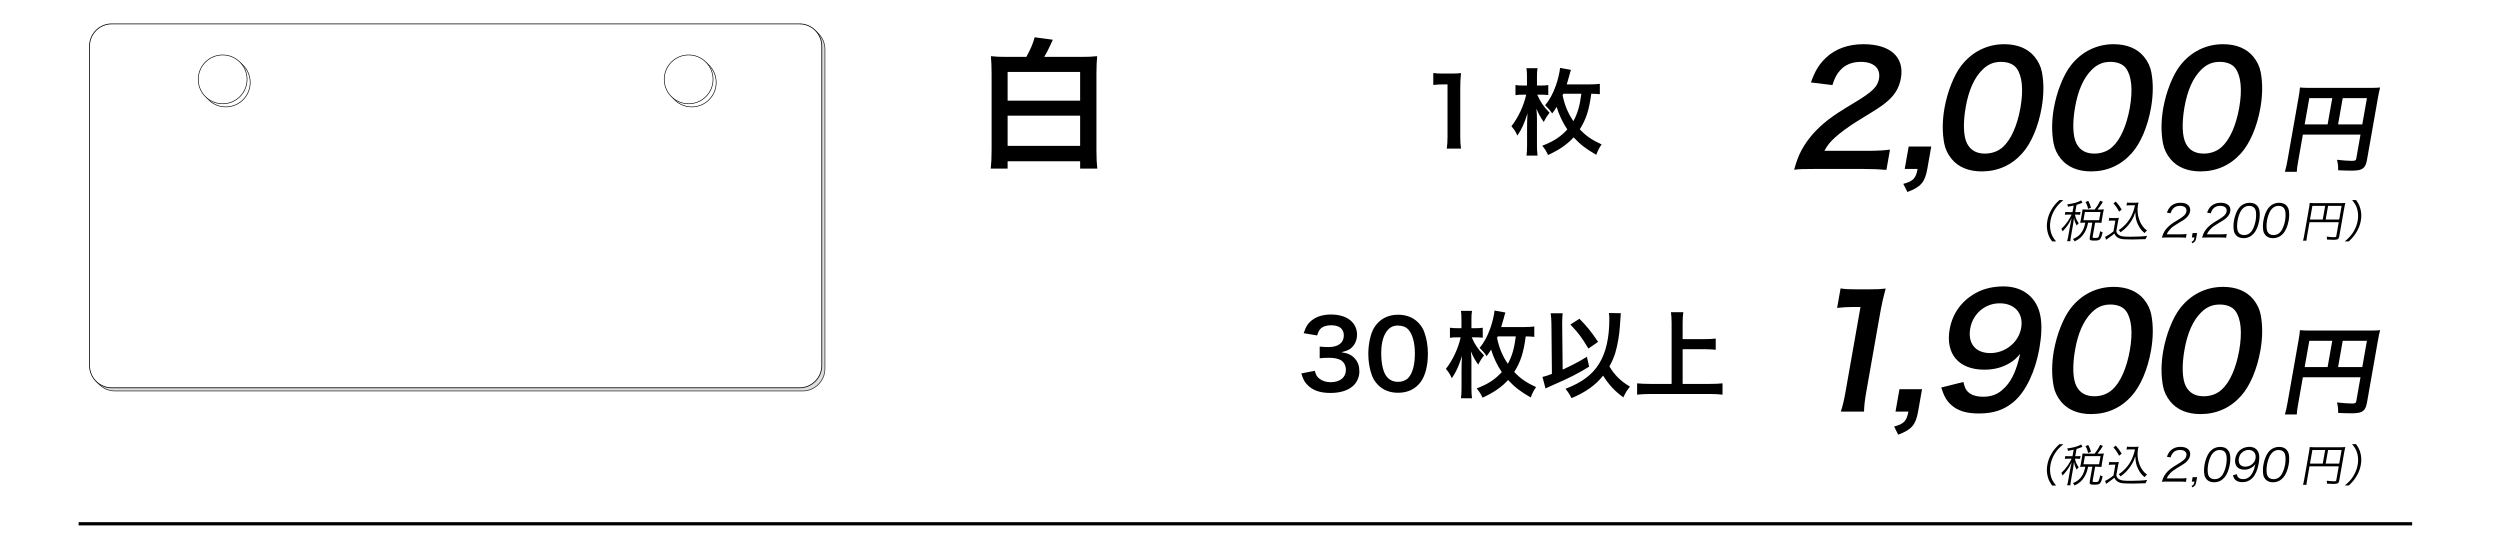 <svg xmlns="http://www.w3.org/2000/svg" xmlns:xlink="http://www.w3.org/1999/xlink" xmlns:a="http://ns.adobe.com/AdobeSVGViewerExtensions/3.0/" x="0px" y="0px" width="800px" height="175px" viewBox="0 0 800 175" xml:space="preserve"><defs></defs><path d="M328.435,18.205c1.235-2.197,2.243-4.53,2.654-6.271l5.813,0.778c-0.091,0.229-0.091,0.229-0.32,0.732 c-0.046,0.046-0.091,0.183-0.229,0.413c0,0.091-0.091,0.229-0.137,0.366c-0.915,1.922-1.189,2.518-2.06,3.982h11.67 c2.243,0,3.57-0.045,5.264-0.229c-0.138,1.648-0.229,3.296-0.229,5.675v24.302c0,2.746,0.091,4.394,0.275,5.995h-5.492v-2.334 h-23.204v2.334h-5.4c0.183-1.602,0.274-3.432,0.274-6.087V23.605c0-2.334-0.091-4.12-0.229-5.63 c1.556,0.184,2.929,0.229,5.035,0.229H328.435z M322.439,32.209h23.204v-9.2h-23.204V32.209z M322.439,46.672h23.204v-9.658h-23.204 V46.672z"></path><path d="M462.967,47.548c0.181-1.176,0.241-2.353,0.241-3.921V27.005h-1.447c-1.116,0-1.992,0.06-3.108,0.181v-3.831 c0.936,0.15,1.6,0.181,3.018,0.181h2.774c1.539,0,1.992-0.03,3.078-0.151c-0.181,1.781-0.242,3.168-0.242,4.978v15.265 c0,1.599,0.061,2.685,0.242,3.921H462.967z"></path><path d="M491.919,30.293c1.116,2.504,1.931,3.68,3.953,5.792c-0.754,0.935-1.358,1.901-1.871,2.957 c-1.176-1.72-1.689-2.685-2.354-4.284c0.151,1.508,0.181,2.323,0.181,3.319v8.417c0,1.387,0.061,2.353,0.182,3.288h-3.53 c0.121-0.875,0.181-1.9,0.181-3.257v-5.521c0-1.992,0.03-2.835,0.151-4.737c-1.056,3.258-1.84,5.039-3.258,7.12 c-0.543-1.236-1.056-2.051-1.9-2.986c2.232-2.866,3.921-6.517,4.736-10.106h-1.026c-0.996,0-1.72,0.03-2.413,0.151v-3.228 c0.754,0.12,1.358,0.15,2.474,0.15h1.207v-2.805c0-1.207-0.031-1.931-0.181-2.745h3.56c-0.151,0.844-0.182,1.568-0.182,2.774v2.776 h1.358c0.965,0,1.508-0.03,2.263-0.15v3.197c-0.845-0.09-1.479-0.121-2.203-0.121H491.919z M511.95,30.143 c-0.784-0.09-1.387-0.121-2.745-0.151c-0.693,5.25-1.658,8.205-3.68,11.373c1.96,2.112,3.891,3.439,6.999,4.857 c-0.695,0.905-1.177,1.9-1.72,3.318c-3.56-2.082-4.917-3.137-7.24-5.581c-2.172,2.323-4.526,3.952-8.176,5.641 c-0.573-1.207-0.996-1.9-1.87-2.957c3.56-1.356,5.852-2.835,8.024-5.218c-1.508-2.232-2.686-4.766-3.41-7.209 c-0.513,0.844-0.724,1.146-1.418,2.081c-0.693-0.995-1.207-1.568-2.263-2.624c1.389-1.66,2.504-3.71,3.41-6.245 c0.634-1.749,1.267-4.374,1.358-5.701l3.499,0.633c-0.181,0.453-0.301,0.845-0.513,1.719c-0.241,0.875-0.513,1.84-0.844,2.927h7.24 c1.539,0,2.474-0.061,3.348-0.182V30.143z M500.035,30.504c0.663,3.168,1.659,5.611,3.439,8.266 c1.357-2.443,2.051-4.856,2.563-8.779h-5.792L500.035,30.504z"></path><path d="M420.731,118.656c0.393,1.387,0.665,1.87,1.418,2.474c0.996,0.784,2.203,1.176,3.65,1.176c2.987,0,4.887-1.539,4.887-3.921 c0-1.389-0.603-2.535-1.689-3.168c-0.724-0.422-2.142-0.724-3.469-0.724s-2.202,0.03-3.228,0.15v-3.741 c0.965,0.121,1.629,0.151,2.926,0.151c3.017,0,4.797-1.388,4.797-3.711c0-2.081-1.418-3.258-3.982-3.258 c-1.478,0-2.564,0.332-3.289,0.936c-0.603,0.573-0.905,1.085-1.266,2.323l-4.314-0.724c0.754-2.232,1.448-3.288,2.866-4.313 c1.539-1.116,3.5-1.66,5.913-1.66c5.038,0,8.296,2.534,8.296,6.457c0,1.81-0.784,3.468-2.081,4.434 c-0.664,0.513-1.328,0.755-2.926,1.176c2.142,0.332,3.258,0.845,4.313,2.021c0.996,1.116,1.448,2.384,1.448,4.163 c0,1.629-0.693,3.289-1.81,4.405c-1.66,1.599-4.194,2.443-7.421,2.443c-3.529,0-5.943-0.905-7.663-2.866 c-0.753-0.844-1.146-1.629-1.689-3.378L420.731,118.656z"></path><path d="M441.028,123.242c-0.905-0.905-1.599-1.961-1.991-3.047c-0.785-2.142-1.177-4.495-1.177-6.938 c0-3.198,0.725-6.517,1.84-8.357c1.629-2.715,4.344-4.192,7.692-4.192c2.564,0,4.767,0.844,6.366,2.442 c0.905,0.906,1.599,1.961,1.991,3.047c0.784,2.113,1.176,4.526,1.176,7c0,3.71-0.813,6.968-2.232,8.929 c-1.689,2.354-4.192,3.56-7.33,3.56C444.799,125.686,442.627,124.84,441.028,123.242z M450.651,120.919 c1.358-1.418,2.111-4.224,2.111-7.753c0-3.5-0.753-6.245-2.111-7.723c-0.724-0.814-1.931-1.268-3.288-1.268 c-1.448,0-2.504,0.483-3.379,1.539c-1.328,1.569-1.992,4.042-1.992,7.331c0,3.167,0.574,5.792,1.539,7.179 c0.936,1.328,2.203,1.961,3.861,1.961C448.721,122.186,449.898,121.733,450.651,120.919z"></path><path d="M470.947,107.946c1.116,2.505,1.931,3.681,3.953,5.792c-0.754,0.935-1.358,1.901-1.871,2.956 c-1.176-1.719-1.689-2.684-2.354-4.284c0.151,1.508,0.181,2.323,0.181,3.319v8.417c0,1.388,0.061,2.354,0.182,3.288h-3.53 c0.121-0.875,0.181-1.9,0.181-3.257v-5.521c0-1.992,0.03-2.835,0.151-4.737c-1.056,3.258-1.84,5.039-3.258,7.12 c-0.543-1.236-1.056-2.051-1.9-2.986c2.232-2.866,3.921-6.516,4.736-10.106h-1.026c-0.996,0-1.72,0.031-2.413,0.151v-3.228 c0.754,0.12,1.358,0.15,2.474,0.15h1.207v-2.805c0-1.207-0.031-1.931-0.181-2.745h3.56c-0.151,0.844-0.182,1.568-0.182,2.774v2.776 h1.358c0.965,0,1.508-0.031,2.263-0.15v3.197c-0.845-0.09-1.479-0.121-2.203-0.121H470.947z M490.978,107.796 c-0.784-0.09-1.387-0.121-2.745-0.151c-0.693,5.25-1.658,8.205-3.68,11.373c1.96,2.113,3.891,3.439,6.999,4.858 c-0.695,0.905-1.177,1.9-1.72,3.318c-3.56-2.082-4.917-3.137-7.24-5.581c-2.172,2.323-4.526,3.952-8.176,5.641 c-0.573-1.207-0.996-1.9-1.87-2.957c3.56-1.357,5.852-2.835,8.024-5.218c-1.508-2.232-2.686-4.766-3.41-7.21 c-0.513,0.844-0.724,1.146-1.418,2.081c-0.693-0.995-1.207-1.568-2.263-2.625c1.389-1.659,2.504-3.71,3.41-6.245 c0.634-1.749,1.267-4.374,1.358-5.701l3.499,0.633c-0.181,0.453-0.301,0.845-0.513,1.72c-0.241,0.875-0.513,1.84-0.845,2.927h7.241 c1.539,0,2.474-0.061,3.348-0.182V107.796z M479.063,108.158c0.663,3.167,1.659,5.611,3.439,8.266 c1.357-2.443,2.051-4.857,2.563-8.779h-5.792L479.063,108.158z"></path><path d="M496.461,103.844c-0.03-1.6-0.09-2.504-0.241-3.59h3.831c-0.09,0.845-0.151,1.75-0.151,2.957v0.663l0.151,14.391 c2.775-1.237,5.731-2.806,7.753-4.103l0.723,3.167c-3.741,2.292-6.274,3.59-11.855,6.003c-1.146,0.513-1.358,0.604-2.111,0.965 l-0.966-3.68c1.056-0.242,1.569-0.422,3.017-0.966L496.461,103.844z M518.665,100.224c-0.03,0.332-0.03,0.332-0.301,4.193 c-0.151,2.715-0.755,6.094-1.449,8.417c-0.482,1.569-1.056,2.896-1.9,4.405c1.538,2.685,3.65,4.767,6.576,6.486 c-0.875,1.026-1.479,2.021-2.112,3.439c-2.655-1.9-4.706-4.102-6.486-6.968c-2.444,3.076-5.581,5.309-10.105,7.21 c-0.694-1.358-1.207-2.142-1.931-2.987c5.31-2.052,8.568-4.495,10.77-8.055c2.172-3.499,3.258-8.235,3.258-14.208 c0-0.965-0.03-1.297-0.121-1.991L518.665,100.224z M505.421,102.004c2.384,2.413,3.741,4.102,5.973,7.391l-3.107,2.142 c-2.293-3.801-3.018-4.766-5.763-7.692L505.421,102.004z"></path><path d="M538.447,122.85h8.688c1.6,0,2.957-0.061,4.073-0.182v3.621c-1.267-0.151-2.504-0.211-4.012-0.211h-19.157 c-1.418,0-2.805,0.06-4.163,0.211v-3.621c1.177,0.121,2.443,0.182,4.163,0.182h6.879v-19.489c0-1.327-0.061-2.232-0.211-3.468h3.952 c-0.151,1.116-0.211,2.111-0.211,3.468v5.159h7.089c1.328,0,2.413-0.061,3.5-0.182v3.59c-1.087-0.121-2.232-0.181-3.5-0.181h-7.089 V122.85z"></path><path d="M580.504,54.066c-3.835,0-4.631,0.049-6.386,0.246c0.791-2.802,1.438-4.524,2.389-6.293c1.96-3.59,4.727-6.737,8.434-9.637 c1.988-1.524,3.664-2.655,9.161-5.95c5.07-3.097,6.732-4.72,7.175-7.227c0.589-3.342-1.654-5.408-5.832-5.408 c-2.852,0-5.188,0.983-6.754,2.9c-1.044,1.18-1.578,2.262-2.322,4.525l-6.882-0.837c1.345-3.737,2.586-5.751,4.778-7.866 c2.961-2.852,7.113-4.376,12.031-4.376c8.603,0,13.185,4.131,11.997,10.866c-0.573,3.245-2.07,5.604-4.877,7.867 c-1.603,1.278-2.163,1.671-9.326,6.047c-2.433,1.524-5.254,3.588-6.719,4.916c-1.751,1.573-2.515,2.557-3.581,4.425h13.766 c3.096,0,5.582-0.147,7.246-0.393l-1.144,6.49c-2.275-0.197-4.225-0.294-7.372-0.294H580.504z"></path><path d="M616.735,54.066c-0.745,4.228-2.104,5.801-6.364,7.375l-1.31-2.605c3.146-0.837,3.991-1.721,4.576-4.77h-4.129l1.266-7.178 h7.227L616.735,54.066z"></path><path d="M624.525,50.87c-1.215-1.475-2.043-3.195-2.369-4.965c-0.662-3.491-0.625-7.326,0.075-11.308 c0.92-5.212,3.053-10.621,5.401-13.62c3.435-4.424,8.285-6.834,13.741-6.834c4.178,0,7.526,1.376,9.671,3.983 c1.217,1.474,2.043,3.195,2.371,4.964c0.67,3.442,0.615,7.375-0.096,11.408c-1.066,6.047-3.329,11.357-6.204,14.553 c-3.429,3.835-7.856,5.801-12.969,5.801C629.969,54.853,626.67,53.477,624.525,50.87z M640.875,47.085 c2.62-2.312,4.655-6.883,5.671-12.635c1.006-5.704,0.565-10.179-1.223-12.586c-0.946-1.329-2.783-2.066-4.995-2.066 c-2.36,0-4.219,0.786-5.948,2.507c-2.614,2.557-4.408,6.588-5.352,11.948c-0.91,5.162-0.729,9.44,0.445,11.701 c1.142,2.164,3.024,3.196,5.73,3.196C637.365,49.15,639.413,48.413,640.875,47.085z"></path><path d="M659.528,50.87c-1.215-1.475-2.043-3.195-2.369-4.965c-0.662-3.491-0.625-7.326,0.075-11.308 c0.92-5.212,3.053-10.621,5.401-13.62c3.435-4.424,8.285-6.834,13.741-6.834c4.178,0,7.526,1.376,9.671,3.983 c1.217,1.474,2.043,3.195,2.371,4.964c0.67,3.442,0.615,7.375-0.096,11.408c-1.066,6.047-3.329,11.357-6.203,14.553 c-3.429,3.835-7.857,5.801-12.97,5.801C664.972,54.853,661.673,53.477,659.528,50.87z M675.877,47.085 c2.62-2.312,4.656-6.883,5.671-12.635c1.005-5.704,0.564-10.179-1.223-12.586c-0.946-1.329-2.783-2.066-4.995-2.066 c-2.36,0-4.219,0.786-5.948,2.507c-2.614,2.557-4.408,6.588-5.352,11.948c-0.91,5.162-0.729,9.44,0.445,11.701 c1.142,2.164,3.024,3.196,5.73,3.196C672.367,49.15,674.415,48.413,675.877,47.085z"></path><path d="M694.53,50.87c-1.215-1.475-2.043-3.195-2.368-4.965c-0.663-3.491-0.626-7.326,0.075-11.308 c0.92-5.212,3.053-10.621,5.401-13.62c3.435-4.424,8.286-6.834,13.741-6.834c4.178,0,7.526,1.376,9.671,3.983 c1.217,1.474,2.043,3.195,2.371,4.964c0.67,3.442,0.615,7.375-0.096,11.408c-1.066,6.047-3.329,11.357-6.203,14.553 c-3.429,3.835-7.857,5.801-12.97,5.801C699.974,54.853,696.675,53.477,694.53,50.87z M710.88,47.085 c2.62-2.312,4.656-6.883,5.671-12.635c1.005-5.704,0.564-10.179-1.223-12.586c-0.946-1.329-2.783-2.066-4.995-2.066 c-2.36,0-4.219,0.786-5.948,2.507c-2.614,2.557-4.408,6.588-5.352,11.948c-0.91,5.162-0.729,9.44,0.445,11.701 c1.142,2.164,3.024,3.196,5.73,3.196C707.37,49.15,709.417,48.413,710.88,47.085z"></path><path d="M735.454,51.377c-0.343,1.953-0.478,2.883-0.479,3.597h-3.811c0.298-0.993,0.557-2.108,0.841-3.72l3.577-20.278 c0.229-1.303,0.333-2.078,0.4-2.977c0.975,0.092,1.775,0.124,3.419,0.124h18.844c1.704,0,2.639-0.032,3.398-0.124 c-0.252,0.899-0.425,1.705-0.719,3.379l-3.504,19.876c-0.28,1.581-0.804,2.448-1.786,2.914c-0.644,0.311-1.657,0.435-3.331,0.435 c-1.208,0-2.903-0.062-4.099-0.124c0.026-1.21-0.037-2.078-0.372-3.35c2.009,0.217,3.536,0.341,4.651,0.341 c1.208,0,1.41-0.093,1.542-0.837l1.334-7.565h-18.44L735.454,51.377z M746.321,31.409h-7.345l-1.483,8.402h7.345L746.321,31.409z M755.933,39.811l1.483-8.402h-7.748l-1.482,8.402H755.933z"></path><path d="M589.06,131.72c0.634-1.917,1.071-3.835,1.52-6.392l4.777-27.092h-2.36c-1.818,0-3.26,0.1-5.115,0.296l1.101-6.243 c1.481,0.245,2.553,0.294,4.863,0.294h4.524c2.506,0,3.254-0.05,5.058-0.246c-0.804,2.9-1.302,5.162-1.822,8.112l-4.387,24.878 c-0.459,2.605-0.672,4.375-0.733,6.392H589.06z"></path><path d="M613.786,131.72c-0.746,4.228-2.103,5.801-6.362,7.375l-1.313-2.605c3.146-0.837,3.992-1.721,4.579-4.77h-4.129l1.266-7.179 h7.225L613.786,131.72z"></path><path d="M628.292,122.231c0.339,1.425,0.57,2.065,1.046,2.704c0.995,1.329,2.791,2.016,5.299,2.016c2.36,0,4.292-0.639,5.911-2.016 c2.874-2.359,4.629-5.898,5.896-11.701c-1.176,1.377-1.82,1.966-3.1,2.802c-2.48,1.525-5.119,2.262-8.362,2.262 c-8.162,0-12.488-5.015-11.093-12.931c0.886-5.015,3.816-9.096,8.281-11.554c2.513-1.426,5.594-2.163,8.986-2.163 c6.293,0,10.804,3.688,11.81,9.685c0.467,2.656,0.343,6.147-0.368,10.179c-1.31,7.423-4.42,13.914-8.22,17.061 c-3.065,2.605-6.459,3.736-11.129,3.736c-4.131,0-6.876-0.885-8.986-2.852c-1.438-1.329-2.145-2.606-3.069-5.458L628.292,122.231z M646.77,104.974c0.816-4.622-1.995-7.916-6.861-7.916c-4.721,0-8.604,3.343-9.436,8.063c-0.841,4.768,1.66,7.866,6.429,7.866 C641.72,112.987,645.965,109.546,646.77,104.974z"></path><path d="M659.53,128.524c-1.215-1.475-2.043-3.195-2.371-4.965c-0.662-3.491-0.625-7.326,0.078-11.308 c0.918-5.212,3.053-10.62,5.401-13.619c3.435-4.424,8.283-6.834,13.741-6.834c4.178,0,7.524,1.376,9.671,3.983 c1.215,1.474,2.042,3.195,2.369,4.964c0.672,3.442,0.617,7.375-0.094,11.408c-1.066,6.047-3.331,11.357-6.203,14.553 c-3.431,3.835-7.859,5.801-12.972,5.801C664.972,132.506,661.675,131.13,659.53,128.524z M675.879,124.739 c2.62-2.312,4.656-6.883,5.669-12.635c1.005-5.704,0.566-10.179-1.221-12.587c-0.946-1.328-2.783-2.065-4.997-2.065 c-2.358,0-4.217,0.786-5.948,2.507c-2.614,2.556-4.406,6.588-5.35,11.948c-0.91,5.162-0.731,9.44,0.443,11.701 c1.144,2.163,3.026,3.196,5.73,3.196C672.37,126.804,674.415,126.066,675.879,124.739z"></path><path d="M694.532,128.524c-1.214-1.475-2.043-3.195-2.37-4.965c-0.663-3.491-0.626-7.326,0.077-11.308 c0.918-5.212,3.053-10.62,5.401-13.619c3.435-4.424,8.284-6.834,13.741-6.834c4.179,0,7.524,1.376,9.671,3.983 c1.215,1.474,2.042,3.195,2.369,4.964c0.672,3.442,0.617,7.375-0.094,11.408c-1.066,6.047-3.331,11.357-6.203,14.553 c-3.431,3.835-7.859,5.801-12.972,5.801C699.974,132.506,696.677,131.13,694.532,128.524z M710.882,124.739 c2.621-2.312,4.656-6.883,5.669-12.635c1.005-5.704,0.566-10.179-1.221-12.587c-0.947-1.328-2.783-2.065-4.997-2.065 c-2.358,0-4.217,0.786-5.948,2.507c-2.614,2.556-4.406,6.588-5.35,11.948c-0.91,5.162-0.731,9.44,0.443,11.701 c1.144,2.163,3.026,3.196,5.73,3.196C707.372,126.804,709.417,126.066,710.882,124.739z"></path><path d="M735.454,129.031c-0.343,1.953-0.478,2.883-0.479,3.596h-3.811c0.298-0.992,0.557-2.108,0.841-3.72l3.577-20.278 c0.229-1.303,0.333-2.078,0.4-2.977c0.975,0.092,1.775,0.124,3.419,0.124h18.844c1.704,0,2.639-0.031,3.398-0.124 c-0.252,0.898-0.425,1.705-0.719,3.379l-3.504,19.875c-0.28,1.582-0.804,2.449-1.786,2.914c-0.644,0.311-1.657,0.435-3.331,0.435 c-1.208,0-2.903-0.062-4.099-0.124c0.026-1.209-0.037-2.078-0.372-3.35c2.009,0.218,3.536,0.341,4.651,0.341 c1.208,0,1.41-0.092,1.542-0.837l1.334-7.565h-18.44L735.454,129.031z M746.321,109.063h-7.345l-1.483,8.402h7.345L746.321,109.063z M755.933,117.465l1.483-8.402h-7.748l-1.482,8.402H755.933z"></path><path fill="#DCDDDD" stroke="#3E3A39" stroke-width="0.251" stroke-miterlimit="10" d="M263.972,117.997 c0,3.906-3.195,7.099-7.101,7.099H36.751c-3.904,0-7.1-3.193-7.1-7.099V15.747c0-3.904,3.196-7.099,7.1-7.099h220.12 c3.906,0,7.101,3.195,7.101,7.099V117.997z"></path><path fill="#FFFFFF" d="M262.97,116.995c0,3.905-3.195,7.101-7.1,7.101H35.75c-3.906,0-7.102-3.196-7.102-7.101V14.748 c0-3.907,3.195-7.102,7.102-7.102h220.12c3.905,0,7.1,3.195,7.1,7.102V116.995z"></path><path fill="none" stroke="#000000" stroke-width="0.251" stroke-miterlimit="10" d="M262.97,116.995c0,3.905-3.195,7.101-7.1,7.101 H35.75c-3.906,0-7.102-3.196-7.102-7.101V14.748c0-3.907,3.195-7.102,7.102-7.102h220.12c3.905,0,7.1,3.195,7.1,7.102V116.995z"></path><circle fill="#FFFFFF" stroke="#000000" stroke-width="0.199" stroke-miterlimit="10" cx="72.254" cy="26.398" r="7.81"></circle><circle fill="#FFFFFF" stroke="#000000" stroke-width="0.199" stroke-miterlimit="10" cx="221.369" cy="26.398" r="7.811"></circle><circle fill="#FFFFFF" stroke="#000000" stroke-width="0.199" stroke-miterlimit="10" cx="71.253" cy="25.396" r="7.81"></circle><circle fill="#FFFFFF" stroke="#000000" stroke-width="0.199" stroke-miterlimit="10" cx="220.367" cy="25.396" r="7.811"></circle><line fill="none" stroke="#000000" stroke-width="1.04" stroke-miterlimit="10" x1="25.163" y1="167.61" x2="771.882" y2="167.61"></line><path d="M656.666,77.245c-0.858-1.234-1.181-1.922-1.451-3.084c-0.27-1.148-0.286-2.281-0.066-3.529s0.636-2.382,1.311-3.529 c0.679-1.162,1.244-1.852,2.537-3.084h1.277c-1.419,1.219-2.006,1.866-2.704,2.97c-0.718,1.147-1.187,2.338-1.417,3.644 s-0.182,2.497,0.131,3.644c0.309,1.104,0.667,1.751,1.657,2.97H656.666z"></path><path d="M663.57,65.797c-0.674,0.158-0.971,0.215-1.829,0.358c-0.043-0.315-0.1-0.488-0.238-0.76 c2.116-0.288,3.581-0.703,4.458-1.278l0.413,0.747c-0.125,0.058-0.139,0.058-0.388,0.172c-0.586,0.229-0.956,0.373-1.498,0.517 l-0.41,2.323h0.689c0.445,0,0.72-0.013,0.999-0.057l-0.159,0.905c-0.278-0.044-0.549-0.059-0.98-0.059h-0.658 c0.251,1.177,0.593,1.923,1.223,2.741c-0.297,0.301-0.389,0.416-0.622,0.76c-0.509-0.86-0.713-1.406-0.885-2.467 c-0.088,0.66-0.088,0.66-0.306,2.137l-0.648,3.672c-0.144,0.819-0.193,1.263-0.207,1.665h-1.047 c0.137-0.445,0.244-0.889,0.379-1.665l0.607-3.442c0.094-0.531,0.321-1.578,0.471-2.268c-0.771,1.693-1.654,2.956-2.915,4.248 c-0.112-0.344-0.205-0.545-0.387-0.817c0.789-0.732,1.387-1.435,2.058-2.397c0.463-0.673,0.967-1.579,1.229-2.167h-0.946 c-0.544,0-0.877,0.015-1.218,0.072l0.165-0.933c0.32,0.058,0.604,0.071,1.191,0.071h1.09L663.57,65.797z M670.29,67.06 c0.819-1.063,1.214-1.679,1.775-2.827l0.87,0.358c-0.664,1.076-1.12,1.708-1.742,2.468h0.861c0.487,0,0.806-0.016,1.186-0.058 c-0.09,0.273-0.148,0.517-0.225,0.947l-0.41,2.325c-0.07,0.401-0.104,0.674-0.124,1.033c-0.35-0.043-0.678-0.058-1.166-0.058h-0.875 l-0.794,4.505c-0.061,0.345,0.047,0.387,0.878,0.387c0.618,0,0.845-0.071,1-0.302c0.164-0.271,0.336-0.846,0.563-1.893 c0.29,0.229,0.473,0.33,0.773,0.417c-0.347,1.319-0.536,1.821-0.841,2.166c-0.307,0.359-0.712,0.459-1.931,0.459 c-1.263,0-1.518-0.187-1.366-1.047l0.828-4.692h-1.349c-0.27,1.292-0.611,2.252-1.126,3.141c-0.762,1.307-1.698,2.139-3.187,2.856 c-0.148-0.301-0.287-0.487-0.558-0.747c1.394-0.588,2.213-1.234,2.889-2.309c0.496-0.776,0.853-1.751,1.079-2.942h-0.531 c-0.459,0-0.748,0.014-1.115,0.058c0.087-0.33,0.161-0.66,0.229-1.048l0.4-2.266c0.055-0.316,0.102-0.66,0.13-0.99 c0.395,0.042,0.65,0.058,1.124,0.058H670.29z M666.706,70.458h5.007l0.46-2.61h-5.007L666.706,70.458z M668.208,66.829 c-0.201-0.889-0.418-1.448-0.849-2.18l0.883-0.373c0.429,0.819,0.658,1.392,0.878,2.181L668.208,66.829z"></path><path d="M674.967,69.699c0.32,0.057,0.546,0.072,1.093,0.072h0.874c0.431,0,0.75-0.015,1.118-0.072 c-0.136,0.445-0.213,0.803-0.338,1.506l-0.492,2.797c0.194,0.689,0.381,0.932,0.978,1.292c0.625,0.359,1.439,0.459,3.663,0.459 c2.195,0,3.934-0.1,5.244-0.287c-0.266,0.445-0.381,0.689-0.518,1.062c-1.345,0.057-2.987,0.1-4.235,0.1 c-2.396,0-3.26-0.057-3.94-0.271c-0.87-0.273-1.417-0.747-1.825-1.608c-0.542,0.474-1.069,0.861-1.708,1.305 c-0.506,0.345-0.506,0.345-0.936,0.674l-0.305-0.96c0.714-0.302,1.881-1.062,2.67-1.722l0.61-3.458h-1.062 c-0.459,0-0.72,0.015-1.06,0.072L674.967,69.699z M677.062,64.491c0.791,0.89,1.323,1.607,1.884,2.583L678.1,67.72 c-0.634-1.206-0.964-1.694-1.801-2.641L677.062,64.491z M681.641,65.695c-0.488,0-0.82,0.014-1.161,0.072l0.17-0.961 c0.306,0.057,0.605,0.072,1.149,0.072h1.464c0.501,0,0.806-0.015,1.085-0.058c-0.088,0.258-0.145,0.502-0.194,0.775 c-0.278,1.579-0.145,3.185,0.407,4.691c0.294,0.846,0.706,1.606,1.196,2.238c0.386,0.502,0.655,0.76,1.29,1.233 c-0.305,0.258-0.531,0.489-0.776,0.819c-0.98-0.789-1.516-1.493-2.128-2.741c-0.567-1.176-0.753-2.065-0.844-3.917 c-0.422,1.249-0.658,1.78-1.125,2.555c-0.627,1.032-1.416,2.008-2.29,2.811c-0.375,0.344-0.659,0.575-1.317,1.047 c-0.176-0.301-0.298-0.43-0.579-0.703c0.908-0.588,1.465-1.061,2.242-1.893c1.489-1.608,2.457-3.602,2.959-6.041H681.641z"></path><path d="M693.388,75.997c-0.904,0-1.122,0.014-1.591,0.072c0.358-1.134,0.438-1.35,0.75-1.894c0.518-0.904,1.259-1.693,2.299-2.468 c0.579-0.43,0.61-0.445,2.473-1.579c1.59-0.96,2.175-1.592,2.33-2.467c0.192-1.091-0.602-1.793-2.065-1.793 c-0.947,0-1.706,0.316-2.245,0.933c-0.34,0.387-0.53,0.731-0.757,1.448l-1.171-0.2c0.398-1.034,0.702-1.536,1.269-2.067 c0.775-0.732,1.816-1.104,3.078-1.104c2.167,0,3.366,1.09,3.067,2.783c-0.129,0.732-0.537,1.42-1.206,2.038 c-0.517,0.487-0.938,0.759-2.765,1.85c-1.268,0.761-1.797,1.162-2.377,1.765c-0.548,0.588-0.817,0.975-1.112,1.665h4.577 c0.717,0,1.21-0.029,1.769-0.102l-0.212,1.206c-0.564-0.057-1.033-0.086-1.75-0.086H693.388z"></path><path d="M702.822,75.997c-0.188,1.061-0.42,1.406-1.231,1.85l-0.303-0.473c0.636-0.273,0.774-0.487,0.932-1.377h-0.832l0.25-1.42 h1.434L702.822,75.997z"></path><path d="M706.249,75.997c-0.904,0-1.122,0.014-1.591,0.072c0.358-1.134,0.438-1.35,0.75-1.894c0.518-0.904,1.259-1.693,2.299-2.468 c0.579-0.43,0.61-0.445,2.473-1.579c1.59-0.96,2.175-1.592,2.33-2.467c0.192-1.091-0.602-1.793-2.065-1.793 c-0.947,0-1.706,0.316-2.245,0.933c-0.34,0.387-0.531,0.731-0.757,1.448l-1.171-0.2c0.398-1.034,0.702-1.536,1.269-2.067 c0.775-0.732,1.816-1.104,3.078-1.104c2.167,0,3.366,1.09,3.067,2.783c-0.129,0.732-0.537,1.42-1.206,2.038 c-0.517,0.487-0.938,0.759-2.766,1.85c-1.267,0.761-1.796,1.162-2.377,1.765c-0.547,0.588-0.816,0.975-1.111,1.665h4.577 c0.718,0,1.21-0.029,1.768-0.102l-0.212,1.206c-0.563-0.057-1.032-0.086-1.749-0.086H706.249z"></path><path d="M715.466,75.193c-0.319-0.388-0.542-0.832-0.627-1.32c-0.181-1.003-0.168-2.137,0.039-3.313 c0.269-1.521,0.873-3.071,1.521-3.903c0.894-1.162,2.105-1.764,3.525-1.764c1.061,0,1.918,0.343,2.446,1.018 c0.331,0.402,0.539,0.847,0.627,1.32c0.185,0.99,0.168,2.138-0.042,3.329c-0.306,1.735-0.949,3.271-1.734,4.146 c-0.896,1.003-1.988,1.506-3.308,1.506C716.851,76.212,716.022,75.868,715.466,75.193z M717.812,66.615 c-0.359,0.33-0.652,0.688-0.83,1.047c-0.456,0.875-0.772,1.852-0.957,2.898c-0.234,1.333-0.196,2.739,0.073,3.414 c0.354,0.832,1.028,1.249,2.003,1.249c0.717,0,1.375-0.229,1.883-0.675c0.374-0.33,0.669-0.703,0.872-1.119 c0.459-0.889,0.769-1.836,0.957-2.897c0.219-1.248,0.198-2.668-0.056-3.342c-0.323-0.861-1.019-1.305-2.022-1.305 C718.987,65.883,718.356,66.126,717.812,66.615z"></path><path d="M724.887,75.193c-0.319-0.388-0.542-0.832-0.627-1.32c-0.181-1.003-0.168-2.137,0.039-3.313 c0.269-1.521,0.873-3.071,1.521-3.903c0.894-1.162,2.105-1.764,3.525-1.764c1.061,0,1.918,0.343,2.446,1.018 c0.331,0.402,0.539,0.847,0.627,1.32c0.185,0.99,0.168,2.138-0.042,3.329c-0.306,1.735-0.949,3.271-1.733,4.146 c-0.896,1.003-1.989,1.506-3.308,1.506C726.271,76.212,725.443,75.868,724.887,75.193z M727.232,66.615 c-0.359,0.33-0.652,0.688-0.83,1.047c-0.456,0.875-0.772,1.852-0.957,2.898c-0.234,1.333-0.196,2.739,0.073,3.414 c0.354,0.832,1.028,1.249,2.003,1.249c0.717,0,1.375-0.229,1.883-0.675c0.374-0.33,0.669-0.703,0.872-1.119 c0.459-0.889,0.769-1.836,0.957-2.897c0.219-1.248,0.198-2.668-0.056-3.342c-0.323-0.861-1.019-1.305-2.022-1.305 C728.408,65.883,727.777,66.126,727.232,66.615z"></path><path d="M738.271,75.495c-0.16,0.904-0.196,1.19-0.197,1.521h-1.118c0.125-0.388,0.228-0.803,0.361-1.564l1.627-9.225 c0.095-0.544,0.141-0.889,0.167-1.277c0.365,0.043,0.721,0.058,1.308,0.058h8.752c0.616,0,0.977-0.015,1.329-0.058 c-0.113,0.402-0.183,0.717-0.29,1.32l-1.659,9.411c-0.152,0.861-0.503,1.062-1.895,1.062c-0.574,0-1.358-0.029-2.036-0.086 c0.02-0.36,0.003-0.588-0.065-0.934c0.984,0.115,1.677,0.174,2.236,0.174c0.631,0,0.77-0.059,0.817-0.33l0.787-4.463h-9.353 L738.271,75.495z M744.054,65.883h-4.089l-0.769,4.36h4.089L744.054,65.883z M748.549,70.243l0.77-4.36h-4.333l-0.769,4.36H748.549z "></path><path d="M750.336,77.245c1.417-1.206,2.007-1.866,2.704-2.97c0.719-1.147,1.186-2.338,1.417-3.644 c0.231-1.306,0.183-2.497-0.131-3.644c-0.308-1.104-0.665-1.764-1.657-2.97h1.276c0.858,1.233,1.182,1.922,1.45,3.084 c0.271,1.147,0.287,2.281,0.066,3.529c-0.221,1.248-0.635,2.381-1.312,3.529c-0.677,1.162-1.244,1.851-2.537,3.084H750.336z"></path><path d="M656.666,155.359c-0.858-1.234-1.181-1.923-1.451-3.084c-0.27-1.149-0.286-2.281-0.066-3.529s0.636-2.382,1.311-3.529 c0.679-1.162,1.244-1.852,2.537-3.084h1.277c-1.419,1.219-2.006,1.866-2.704,2.97c-0.718,1.147-1.187,2.338-1.417,3.644 s-0.182,2.497,0.131,3.644c0.309,1.104,0.667,1.751,1.657,2.97H656.666z"></path><path d="M663.57,143.911c-0.674,0.158-0.971,0.215-1.829,0.358c-0.043-0.315-0.1-0.488-0.238-0.761 c2.116-0.287,3.581-0.703,4.458-1.277l0.413,0.747c-0.125,0.058-0.139,0.058-0.388,0.172c-0.586,0.229-0.956,0.373-1.498,0.517 l-0.41,2.323h0.689c0.445,0,0.72-0.013,0.999-0.057l-0.159,0.905c-0.278-0.044-0.549-0.059-0.98-0.059h-0.658 c0.251,1.177,0.593,1.923,1.223,2.741c-0.297,0.301-0.389,0.416-0.622,0.76c-0.509-0.86-0.713-1.406-0.885-2.467 c-0.088,0.66-0.088,0.66-0.306,2.137l-0.648,3.672c-0.144,0.819-0.193,1.263-0.207,1.665h-1.047 c0.137-0.445,0.244-0.889,0.379-1.665l0.607-3.442c0.094-0.531,0.321-1.578,0.471-2.268c-0.771,1.693-1.654,2.956-2.915,4.248 c-0.112-0.344-0.205-0.545-0.387-0.817c0.789-0.732,1.387-1.436,2.058-2.397c0.463-0.673,0.967-1.579,1.229-2.167h-0.946 c-0.544,0-0.877,0.015-1.218,0.072l0.165-0.933c0.32,0.058,0.604,0.071,1.191,0.071h1.09L663.57,143.911z M670.29,145.173 c0.819-1.063,1.214-1.679,1.775-2.827l0.87,0.358c-0.664,1.076-1.12,1.708-1.742,2.468h0.861c0.487,0,0.806-0.016,1.186-0.058 c-0.09,0.273-0.148,0.517-0.225,0.947l-0.41,2.325c-0.07,0.401-0.104,0.674-0.124,1.033c-0.35-0.043-0.678-0.058-1.166-0.058h-0.875 l-0.794,4.505c-0.061,0.345,0.047,0.387,0.878,0.387c0.618,0,0.845-0.071,1-0.302c0.164-0.271,0.336-0.846,0.563-1.893 c0.29,0.229,0.473,0.33,0.773,0.417c-0.347,1.319-0.536,1.821-0.841,2.166c-0.307,0.359-0.712,0.459-1.931,0.459 c-1.263,0-1.518-0.187-1.366-1.047l0.828-4.692h-1.349c-0.27,1.292-0.611,2.252-1.126,3.141c-0.762,1.307-1.698,2.139-3.187,2.856 c-0.148-0.301-0.287-0.487-0.558-0.747c1.394-0.588,2.213-1.234,2.889-2.309c0.496-0.776,0.853-1.751,1.079-2.942h-0.531 c-0.459,0-0.748,0.014-1.115,0.058c0.087-0.33,0.161-0.66,0.229-1.048l0.4-2.266c0.055-0.316,0.102-0.66,0.13-0.99 c0.395,0.042,0.65,0.058,1.124,0.058H670.29z M666.706,148.572h5.007l0.46-2.61h-5.007L666.706,148.572z M668.208,144.942 c-0.201-0.889-0.418-1.448-0.849-2.18l0.883-0.373c0.429,0.819,0.658,1.392,0.878,2.181L668.208,144.942z"></path><path d="M674.967,147.813c0.32,0.057,0.546,0.072,1.093,0.072h0.874c0.431,0,0.75-0.015,1.118-0.072 c-0.136,0.445-0.213,0.803-0.338,1.506l-0.492,2.797c0.194,0.69,0.381,0.933,0.978,1.292c0.625,0.358,1.439,0.459,3.663,0.459 c2.195,0,3.934-0.101,5.244-0.287c-0.266,0.445-0.381,0.689-0.518,1.062c-1.345,0.057-2.987,0.1-4.235,0.1 c-2.396,0-3.26-0.057-3.94-0.271c-0.87-0.273-1.417-0.747-1.825-1.608c-0.542,0.474-1.069,0.861-1.708,1.305 c-0.506,0.345-0.506,0.345-0.936,0.674l-0.305-0.96c0.714-0.302,1.881-1.062,2.67-1.722l0.61-3.458h-1.062 c-0.459,0-0.72,0.015-1.06,0.072L674.967,147.813z M677.062,142.604c0.791,0.89,1.323,1.607,1.884,2.583l-0.846,0.646 c-0.634-1.206-0.964-1.694-1.801-2.641L677.062,142.604z M681.641,143.809c-0.488,0-0.82,0.014-1.161,0.072l0.17-0.961 c0.306,0.057,0.605,0.072,1.149,0.072h1.464c0.501,0,0.806-0.015,1.085-0.058c-0.088,0.258-0.145,0.502-0.194,0.775 c-0.278,1.579-0.145,3.185,0.407,4.691c0.294,0.846,0.706,1.606,1.196,2.238c0.386,0.502,0.655,0.76,1.29,1.233 c-0.305,0.258-0.531,0.489-0.776,0.819c-0.98-0.789-1.516-1.493-2.128-2.741c-0.567-1.176-0.753-2.065-0.844-3.917 c-0.422,1.249-0.658,1.78-1.125,2.555c-0.627,1.032-1.416,2.008-2.29,2.811c-0.375,0.344-0.659,0.575-1.317,1.047 c-0.176-0.3-0.298-0.429-0.579-0.703c0.908-0.588,1.465-1.061,2.242-1.893c1.489-1.608,2.457-3.602,2.959-6.041H681.641z"></path><path d="M693.388,154.111c-0.904,0-1.122,0.014-1.591,0.072c0.358-1.134,0.438-1.35,0.75-1.894c0.518-0.904,1.259-1.693,2.299-2.468 c0.579-0.43,0.61-0.445,2.473-1.579c1.59-0.96,2.175-1.592,2.33-2.467c0.192-1.091-0.602-1.793-2.065-1.793 c-0.947,0-1.706,0.316-2.245,0.933c-0.34,0.387-0.53,0.731-0.757,1.448l-1.171-0.2c0.398-1.034,0.702-1.536,1.269-2.067 c0.775-0.732,1.816-1.104,3.078-1.104c2.167,0,3.366,1.09,3.067,2.783c-0.129,0.732-0.537,1.42-1.206,2.038 c-0.517,0.487-0.938,0.759-2.765,1.85c-1.268,0.761-1.797,1.162-2.377,1.765c-0.548,0.588-0.817,0.975-1.112,1.665h4.577 c0.717,0,1.21-0.029,1.769-0.102l-0.212,1.206c-0.564-0.057-1.033-0.086-1.75-0.086H693.388z"></path><path d="M702.822,154.111c-0.188,1.061-0.42,1.406-1.231,1.85l-0.303-0.473c0.636-0.273,0.774-0.487,0.932-1.377h-0.832l0.25-1.42 h1.434L702.822,154.111z"></path><path d="M706.045,153.307c-0.319-0.388-0.542-0.832-0.627-1.32c-0.181-1.003-0.169-2.137,0.039-3.313 c0.269-1.521,0.872-3.071,1.521-3.903c0.894-1.162,2.105-1.764,3.525-1.764c1.061,0,1.918,0.343,2.446,1.018 c0.331,0.402,0.539,0.847,0.627,1.32c0.185,0.99,0.167,2.138-0.042,3.329c-0.306,1.735-0.949,3.271-1.734,4.146 c-0.896,1.003-1.988,1.506-3.308,1.506C707.43,154.326,706.601,153.981,706.045,153.307z M708.391,144.729 c-0.359,0.33-0.652,0.688-0.83,1.047c-0.456,0.875-0.772,1.852-0.957,2.898c-0.234,1.333-0.196,2.739,0.073,3.414 c0.354,0.832,1.028,1.249,2.003,1.249c0.717,0,1.375-0.23,1.883-0.675c0.374-0.33,0.669-0.703,0.872-1.119 c0.459-0.889,0.769-1.836,0.957-2.897c0.219-1.248,0.198-2.668-0.056-3.342c-0.323-0.861-1.019-1.305-2.022-1.305 C709.565,143.997,708.935,144.24,708.391,144.729z"></path><path d="M715.773,151.729c0.089,0.473,0.169,0.674,0.355,0.918c0.322,0.446,0.9,0.674,1.689,0.674c1.033,0,1.852-0.416,2.542-1.32 c0.354-0.459,0.706-1.161,0.94-1.836c0.121-0.358,0.267-0.947,0.424-1.679c-0.268,0.388-0.409,0.531-0.715,0.803 c-0.853,0.689-1.712,1.004-2.788,1.004c-1.062,0-1.908-0.329-2.416-0.947c-0.507-0.616-0.7-1.564-0.52-2.582 c0.402-2.282,2.201-3.773,4.553-3.773c1.606,0,2.765,0.918,3.048,2.409c0.149,0.776,0.106,1.751-0.112,2.985 c-0.352,1.995-1.052,3.614-1.997,4.575c-0.876,0.905-1.9,1.334-3.22,1.334c-0.99,0-1.748-0.258-2.273-0.774 c-0.344-0.33-0.516-0.66-0.754-1.42L715.773,151.729z M721.771,146.679c0.273-1.55-0.669-2.711-2.204-2.711 c-0.947,0-1.889,0.459-2.496,1.22c-0.296,0.373-0.541,0.946-0.64,1.506c-0.285,1.621,0.525,2.64,2.089,2.64 C720.112,149.333,721.503,148.2,721.771,146.679z"></path><path d="M724.887,153.307c-0.319-0.388-0.542-0.832-0.627-1.32c-0.181-1.003-0.168-2.137,0.039-3.313 c0.269-1.521,0.873-3.071,1.521-3.903c0.894-1.162,2.105-1.764,3.525-1.764c1.061,0,1.918,0.343,2.446,1.018 c0.331,0.402,0.539,0.847,0.627,1.32c0.185,0.99,0.168,2.138-0.042,3.329c-0.306,1.735-0.949,3.271-1.733,4.146 c-0.896,1.003-1.989,1.506-3.308,1.506C726.271,154.326,725.443,153.981,724.887,153.307z M727.232,144.729 c-0.359,0.33-0.652,0.688-0.83,1.047c-0.456,0.875-0.772,1.852-0.957,2.898c-0.234,1.333-0.196,2.739,0.073,3.414 c0.354,0.832,1.028,1.249,2.003,1.249c0.717,0,1.375-0.23,1.883-0.675c0.374-0.33,0.669-0.703,0.872-1.119 c0.459-0.889,0.769-1.836,0.957-2.897c0.219-1.248,0.198-2.668-0.056-3.342c-0.323-0.861-1.019-1.305-2.022-1.305 C728.408,143.997,727.777,144.24,727.232,144.729z"></path><path d="M738.271,153.609c-0.16,0.904-0.196,1.19-0.197,1.521h-1.118c0.125-0.388,0.228-0.803,0.361-1.564l1.627-9.225 c0.095-0.544,0.141-0.889,0.167-1.277c0.365,0.043,0.721,0.058,1.308,0.058h8.752c0.616,0,0.977-0.015,1.329-0.058 c-0.113,0.402-0.183,0.717-0.29,1.32l-1.659,9.411c-0.152,0.861-0.503,1.062-1.895,1.062c-0.574,0-1.358-0.029-2.036-0.086 c0.02-0.36,0.003-0.588-0.065-0.934c0.984,0.115,1.677,0.174,2.236,0.174c0.631,0,0.77-0.059,0.817-0.33l0.787-4.463h-9.353 L738.271,153.609z M744.054,143.997h-4.089l-0.769,4.36h4.089L744.054,143.997z M748.549,148.357l0.77-4.36h-4.333l-0.769,4.36 H748.549z"></path><path d="M750.336,155.359c1.417-1.206,2.007-1.866,2.704-2.97c0.719-1.147,1.186-2.338,1.417-3.644 c0.231-1.306,0.183-2.497-0.131-3.644c-0.308-1.104-0.665-1.764-1.657-2.97h1.276c0.858,1.233,1.182,1.922,1.45,3.084 c0.271,1.147,0.287,2.281,0.066,3.529c-0.221,1.248-0.635,2.38-1.312,3.529c-0.677,1.162-1.244,1.851-2.537,3.084H750.336z"></path><g> <defs> <rect id="SVGID_1_" x="820" y="35" width="475" height="300"></rect> </defs> <clipPath id="SVGID_2_"> <use xlink:href="#SVGID_1_"></use> </clipPath> <g transform="matrix(1 0 0 1 -6.523728e-005 -1.305304e-006)" clip-path="url(#SVGID_2_)"> <image width="850" height="478" transform="matrix(0.716 0 0 0.716 736.902 11.698)"> </image> </g></g><rect fill="none" width="800" height="175"></rect></svg>